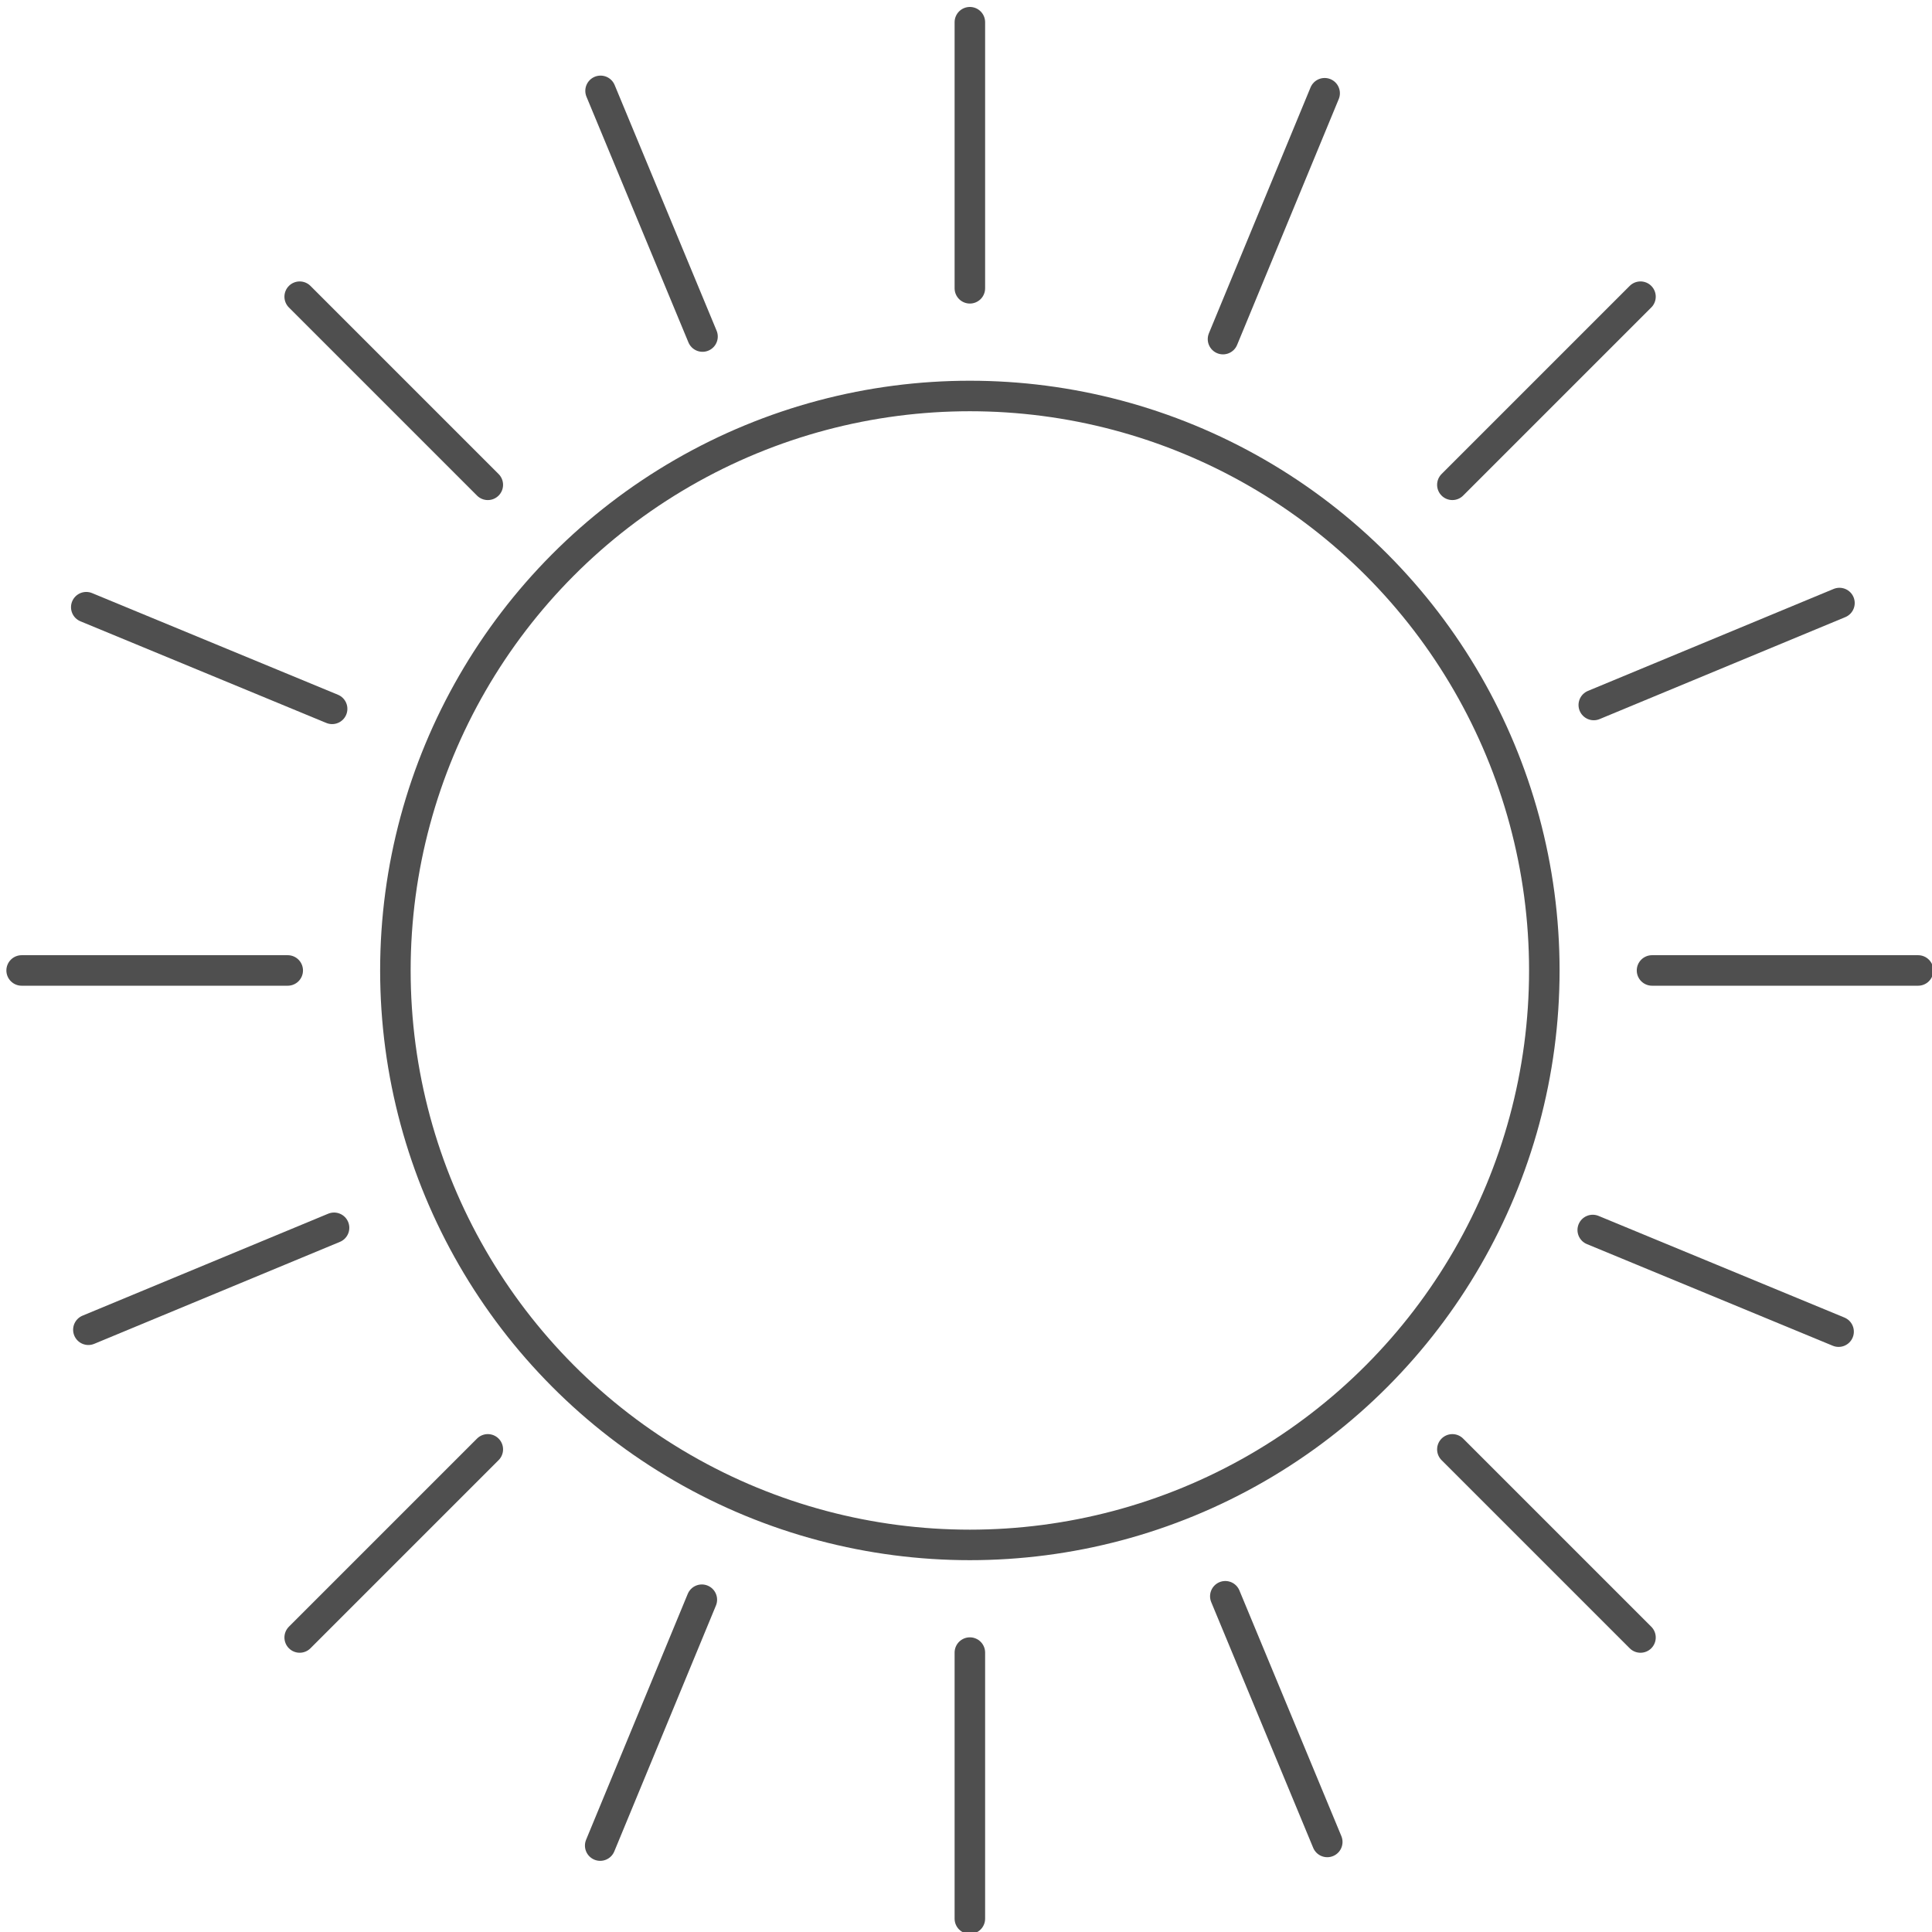 <?xml version="1.0" encoding="UTF-8" standalone="no"?>
<!-- Created with Inkscape (http://www.inkscape.org/) -->

<svg
   xmlns:dc="http://purl.org/dc/elements/1.1/"
   xmlns:cc="http://creativecommons.org/ns#"
   xmlns:rdf="http://www.w3.org/1999/02/22-rdf-syntax-ns#"
   xmlns:svg="http://www.w3.org/2000/svg"
   xmlns="http://www.w3.org/2000/svg"
   xmlns:sodipodi="http://sodipodi.sourceforge.net/DTD/sodipodi-0.dtd"
   xmlns:inkscape="http://www.inkscape.org/namespaces/inkscape"
   width="95"
   height="95"
   viewBox="0 0 95 95"
   id="svg2"
   version="1.1"
   inkscape:version="0.91 r13725"
   sodipodi:docname="sloneczko.svg"
   inkscape:export-filename="C:\Users\satysfakcja\Desktop\layer1-4.png"
   inkscape:export-xdpi="90"
   inkscape:export-ydpi="90">
  <defs
     id="defs4" />
  <sodipodi:namedview
     id="base"
     pagecolor="#ffffff"
     bordercolor="#666666"
     borderopacity="1.0"
     inkscape:pageopacity="0.0"
     inkscape:pageshadow="2"
     inkscape:zoom="2.8284271"
     inkscape:cx="-68.406606"
     inkscape:cy="15.207629"
     inkscape:document-units="px"
     inkscape:current-layer="g4434"
     showgrid="false"
     units="px"
     fit-margin-top="0"
     fit-margin-left="0"
     fit-margin-right="0"
     fit-margin-bottom="0"
     inkscape:window-width="1920"
     inkscape:window-height="1017"
     inkscape:window-x="1912"
     inkscape:window-y="-8"
     inkscape:window-maximized="1"
     showguides="false"
     inkscape:guide-bbox="true">
    <sodipodi:guide
       position="139.75,126.5"
       orientation="1,0"
       id="guide4235" />
  </sodipodi:namedview>
  <g
     inkscape:label="Layer 1"
     inkscape:groupmode="layer"
     id="layer1"
     transform="translate(-669.643,-776.291)">
    <g
       id="g4464"
       transform="matrix(1.239,0,0,1.242,1904.456,322.836)" />
    <g
       id="g4464-7"
       transform="matrix(1.239,0,0,1.242,1770.885,387.836)" />
    <g
       id="g4318"
       transform="translate(-0.491,0)" />
    <g
       id="g4671"
       transform="matrix(-1,0,0,1,1104.88,0)" />
    <g
       transform="matrix(1.197,-0.321,0.321,1.199,1611.593,125.856)"
       id="g4193" />
    <g
       id="g4434">
      <g
         id="g4662"
         transform="matrix(1.005,0,0,1.005,-3.396,-3.9)">
        <circle
           r="28.107"
           cy="823.791"
           cx="717.143"
           id="path4485"
           style="fill:none;fill-opacity:0;stroke:#4f4f4f;stroke-width:1.493;stroke-linecap:round;stroke-linejoin:round;stroke-miterlimit:4;stroke-dasharray:none;stroke-opacity:1" />
        <g
           id="g4616">
          <g
             id="g4601">
            <g
               id="g4491">
              <path
                 style="fill:none;fill-opacity:0;stroke:#4f4f4f;stroke-width:1.493;stroke-linecap:round;stroke-linejoin:round;stroke-miterlimit:4;stroke-dasharray:none;stroke-opacity:1"
                 d="m 717.143,777.396 0,13.019"
                 id="path4412"
                 inkscape:connector-curvature="0"
                 sodipodi:nodetypes="cc" />
              <path
                 sodipodi:nodetypes="cc"
                 inkscape:connector-curvature="0"
                 id="path4489"
                 d="m 717.143,870.185 0,-13.019"
                 style="fill:none;fill-opacity:0;stroke:#4f4f4f;stroke-width:1.493;stroke-linecap:round;stroke-linejoin:round;stroke-miterlimit:4;stroke-dasharray:none;stroke-opacity:1" />
            </g>
            <g
               transform="matrix(0,1,-1,0,1540.934,106.648)"
               id="g4561">
              <path
                 sodipodi:nodetypes="cc"
                 inkscape:connector-curvature="0"
                 id="path4563"
                 d="m 717.143,777.396 0,13.019"
                 style="fill:none;fill-opacity:0;stroke:#4f4f4f;stroke-width:1.493;stroke-linecap:round;stroke-linejoin:round;stroke-miterlimit:4;stroke-dasharray:none;stroke-opacity:1" />
              <path
                 style="fill:none;fill-opacity:0;stroke:#4f4f4f;stroke-width:1.493;stroke-linecap:round;stroke-linejoin:round;stroke-miterlimit:4;stroke-dasharray:none;stroke-opacity:1"
                 d="m 717.143,870.185 0,-13.019"
                 id="path4565"
                 inkscape:connector-curvature="0"
                 sodipodi:nodetypes="cc" />
            </g>
            <g
               id="g4587"
               transform="matrix(0.707,0.707,-0.707,0.707,792.554,-265.814)">
              <g
                 id="g4589">
                <path
                   sodipodi:nodetypes="cc"
                   inkscape:connector-curvature="0"
                   id="path4591"
                   d="m 717.143,777.396 0,13.019"
                   style="fill:none;fill-opacity:0;stroke:#4f4f4f;stroke-width:1.493;stroke-linecap:round;stroke-linejoin:round;stroke-miterlimit:4;stroke-dasharray:none;stroke-opacity:1" />
                <path
                   style="fill:none;fill-opacity:0;stroke:#4f4f4f;stroke-width:1.493;stroke-linecap:round;stroke-linejoin:round;stroke-miterlimit:4;stroke-dasharray:none;stroke-opacity:1"
                   d="m 717.143,870.185 0,-13.019"
                   id="path4593"
                   inkscape:connector-curvature="0"
                   sodipodi:nodetypes="cc" />
              </g>
              <g
                 id="g4595"
                 transform="matrix(0,1,-1,0,1540.934,106.648)">
                <path
                   style="fill:none;fill-opacity:0;stroke:#4f4f4f;stroke-width:1.493;stroke-linecap:round;stroke-linejoin:round;stroke-miterlimit:4;stroke-dasharray:none;stroke-opacity:1"
                   d="m 717.143,777.396 0,13.019"
                   id="path4597"
                   inkscape:connector-curvature="0"
                   sodipodi:nodetypes="cc" />
                <path
                   sodipodi:nodetypes="cc"
                   inkscape:connector-curvature="0"
                   id="path4599"
                   d="m 717.143,870.185 0,-13.019"
                   style="fill:none;fill-opacity:0;stroke:#4f4f4f;stroke-width:1.493;stroke-linecap:round;stroke-linejoin:round;stroke-miterlimit:4;stroke-dasharray:none;stroke-opacity:1" />
              </g>
            </g>
          </g>
        </g>
        <g
           transform="matrix(0.924,0.382,-0.382,0.924,368.827,-211.391)"
           id="g4632">
          <g
             id="g4634">
            <g
               id="g4636">
              <path
                 sodipodi:nodetypes="cc"
                 inkscape:connector-curvature="0"
                 id="path4638"
                 d="m 717.143,777.396 0,13.019"
                 style="fill:none;fill-opacity:0;stroke:#4f4f4f;stroke-width:1.493;stroke-linecap:round;stroke-linejoin:round;stroke-miterlimit:4;stroke-dasharray:none;stroke-opacity:1" />
              <path
                 style="fill:none;fill-opacity:0;stroke:#4f4f4f;stroke-width:1.493;stroke-linecap:round;stroke-linejoin:round;stroke-miterlimit:4;stroke-dasharray:none;stroke-opacity:1"
                 d="m 717.143,870.185 0,-13.019"
                 id="path4640"
                 inkscape:connector-curvature="0"
                 sodipodi:nodetypes="cc" />
            </g>
            <g
               id="g4642"
               transform="matrix(0,1,-1,0,1540.934,106.648)">
              <path
                 style="fill:none;fill-opacity:0;stroke:#4f4f4f;stroke-width:1.493;stroke-linecap:round;stroke-linejoin:round;stroke-miterlimit:4;stroke-dasharray:none;stroke-opacity:1"
                 d="m 717.143,777.396 0,13.019"
                 id="path4644"
                 inkscape:connector-curvature="0"
                 sodipodi:nodetypes="cc" />
              <path
                 sodipodi:nodetypes="cc"
                 inkscape:connector-curvature="0"
                 id="path4646"
                 d="m 717.143,870.185 0,-13.019"
                 style="fill:none;fill-opacity:0;stroke:#4f4f4f;stroke-width:1.493;stroke-linecap:round;stroke-linejoin:round;stroke-miterlimit:4;stroke-dasharray:none;stroke-opacity:1" />
            </g>
            <g
               transform="matrix(0.707,0.707,-0.707,0.707,792.554,-265.814)"
               id="g4648">
              <g
                 id="g4650">
                <path
                   style="fill:none;fill-opacity:0;stroke:#4f4f4f;stroke-width:1.493;stroke-linecap:round;stroke-linejoin:round;stroke-miterlimit:4;stroke-dasharray:none;stroke-opacity:1"
                   d="m 717.143,777.396 0,13.019"
                   id="path4652"
                   inkscape:connector-curvature="0"
                   sodipodi:nodetypes="cc" />
                <path
                   sodipodi:nodetypes="cc"
                   inkscape:connector-curvature="0"
                   id="path4654"
                   d="m 717.143,870.185 0,-13.019"
                   style="fill:none;fill-opacity:0;stroke:#4f4f4f;stroke-width:1.493;stroke-linecap:round;stroke-linejoin:round;stroke-miterlimit:4;stroke-dasharray:none;stroke-opacity:1" />
              </g>
              <g
                 transform="matrix(0,1,-1,0,1540.934,106.648)"
                 id="g4656">
                <path
                   sodipodi:nodetypes="cc"
                   inkscape:connector-curvature="0"
                   id="path4658"
                   d="m 717.143,777.396 0,13.019"
                   style="fill:none;fill-opacity:0;stroke:#4f4f4f;stroke-width:1.493;stroke-linecap:round;stroke-linejoin:round;stroke-miterlimit:4;stroke-dasharray:none;stroke-opacity:1" />
                <path
                   style="fill:none;fill-opacity:0;stroke:#4f4f4f;stroke-width:1.493;stroke-linecap:round;stroke-linejoin:round;stroke-miterlimit:4;stroke-dasharray:none;stroke-opacity:1"
                   d="m 717.143,870.185 0,-13.019"
                   id="path4660"
                   inkscape:connector-curvature="0"
                   sodipodi:nodetypes="cc" />
              </g>
            </g>
          </g>
        </g>
      </g>
    </g>
  </g>
</svg>
